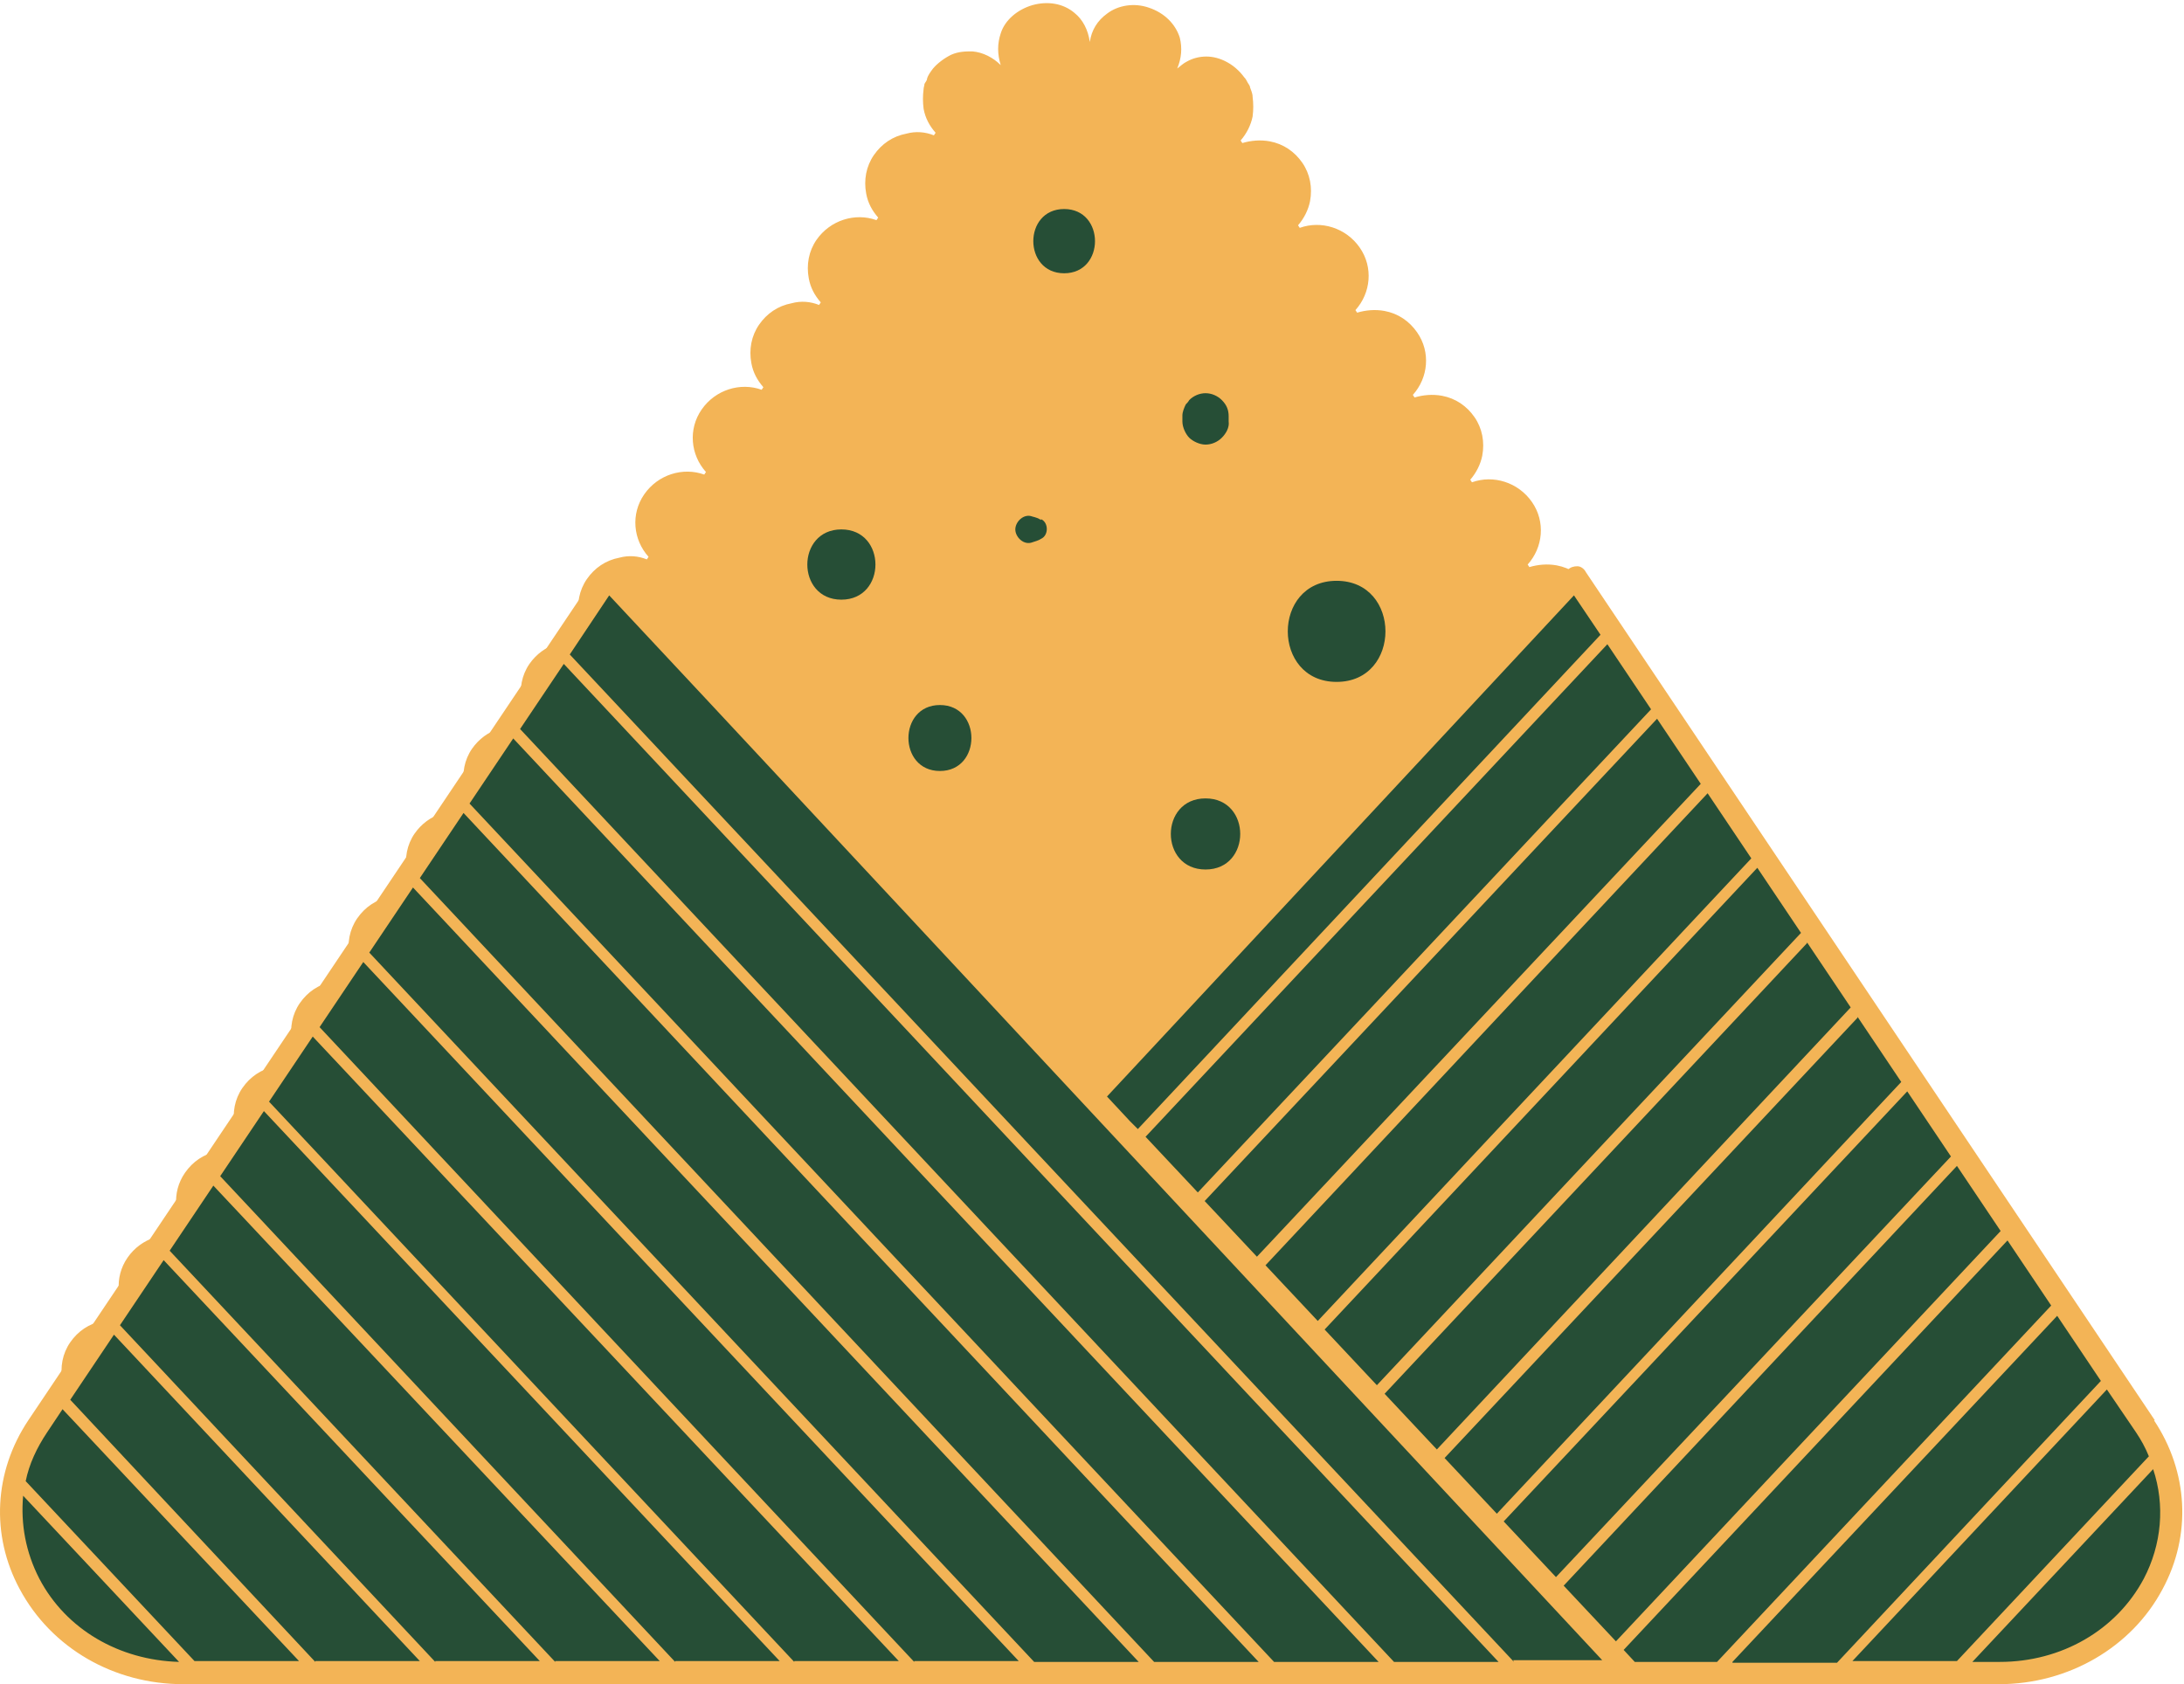   <svg data-name="Layer 3" xmlns="http://www.w3.org/2000/svg" version="1.1" viewBox="0 0 254.9 196.6">
   <g>
    <path d="M248.3,165.8c-1.1-.7-2.4-.8-3.8-.5,1.1-.7,1.9-1.8,2.2-3.1,0-.4.1-.8.1-1.2,0-.4,0-.8-.1-1.2-.2-.8-.5-1.5-.9-2.2-1.6-2.3-4.5-3.2-7-2.3l-.2-.3c1.8-2,2.1-5,.5-7.3-1.6-2.3-4.5-3.2-7-2.3l-.2-.3c1.8-2,2.1-5,.5-7.3-1.6-2.3-4.5-3.2-7-2.3l-.2-.3c1.8-2,2.1-5,.5-7.3-1.6-2.3-4.5-3.2-7-2.3l-.2-.3c1.8-2,2.1-5,.5-7.3-.9-1.3-2.2-2.2-3.8-2.5-1.1-.2-2.2-.1-3.2.2l-.2-.3c1.8-2,2.1-5,.5-7.3-.9-1.3-2.2-2.2-3.8-2.5-1.1-.2-2.2-.1-3.2.2l-.2-.3c1.8-2,2.1-5,.5-7.3-.9-1.3-2.2-2.2-3.8-2.5-1.1-.2-2.2-.1-3.2.2l-.2-.3c1.8-2,2.1-5,.5-7.3-.9-1.3-2.2-2.2-3.8-2.5-1.1-.2-2.2-.1-3.2.2l-.2-.3c.7-.8,1.2-1.8,1.4-2.8.3-1.6,0-3.2-.9-4.5-.9-1.3-2.2-2.2-3.8-2.5-1.1-.2-2.2-.1-3.2.2l-.2-.3c.7-.8,1.2-1.8,1.4-2.8.3-1.6,0-3.2-.9-4.5-.9-1.3-2.2-2.2-3.8-2.5-1.1-.2-2.2-.1-3.2.2l-.2-.3c1.8-2,2.1-5,.5-7.3-1.6-2.3-4.5-3.2-7-2.3l-.2-.3c.7-.8,1.2-1.8,1.4-2.8.3-1.6,0-3.2-.9-4.5-.9-1.3-2.2-2.2-3.8-2.5-1.1-.2-2.2-.1-3.2.2l-.2-.3c1.8-2,2.1-5,.5-7.3-.9-1.3-2.2-2.2-3.8-2.5-1.1-.2-2.2-.1-3.2.2l-.2-.3c1.8-2,2.1-5,.5-7.3-1.6-2.3-4.5-3.2-7-2.3l-.2-.3c.7-.8,1.2-1.8,1.4-2.8.3-1.6,0-3.2-.9-4.5-.9-1.3-2.2-2.2-3.8-2.5-1.1-.2-2.2-.1-3.2.2l-.2-.3c.7-.8,1.2-1.8,1.4-2.8.1-.8.1-1.5,0-2.3,0-.4-.2-.8-.3-1.1,0-.2-.2-.4-.3-.6-.1-.2-.2-.4-.4-.6-1.1-1.5-2.8-2.4-4.4-2.4-.8,0-1.6.2-2.3.6-.4.2-.7.5-1.1.8,0,0,0,0,0,0,.5-1.2.6-2.4.3-3.6-.5-1.6-1.8-2.9-3.6-3.5-1.7-.6-3.6-.3-4.9.7-1.1.8-1.8,1.9-2,3.3-.2-1.4-.8-2.6-1.8-3.4-1.3-1.1-3.1-1.4-4.9-.9-1.7.5-3.2,1.7-3.7,3.3-.4,1.2-.4,2.4,0,3.7,0,0,0,0,0,0-.9-.9-2.1-1.5-3.3-1.6-.8,0-1.6,0-2.5.4-.8.4-1.6,1-2.1,1.6-.3.4-.6.8-.7,1.2,0,.2-.2.4-.3.6,0,.2-.1.4-.1.6-.1.8-.1,1.5,0,2.3.2,1.1.7,2,1.4,2.8l-.2.3c-1-.4-2.1-.5-3.2-.2-1.6.3-2.9,1.2-3.8,2.5-.9,1.3-1.2,2.9-.9,4.5.2,1.1.7,2,1.4,2.8l-.2.3c-2.5-.9-5.4,0-7,2.3-.9,1.3-1.2,2.9-.9,4.5.2,1.1.7,2,1.4,2.8l-.2.3c-1-.4-2.1-.5-3.2-.2-1.6.3-2.9,1.2-3.8,2.5-.9,1.3-1.2,2.9-.9,4.5.2,1.1.7,2,1.4,2.8l-.2.3c-2.5-.9-5.4,0-7,2.3-1.6,2.3-1.3,5.3.5,7.3l-.2.3c-2.5-.9-5.4,0-7,2.3-1.6,2.3-1.3,5.3.5,7.3l-.2.3c-1-.4-2.1-.5-3.2-.2-1.6.3-2.9,1.2-3.8,2.5-.9,1.3-1.2,2.9-.9,4.5.2,1.1.7,2,1.4,2.8l-.2.3c-2.5-.9-5.4,0-7,2.3-.9,1.3-1.2,2.9-.9,4.5.2,1.1.7,2,1.4,2.8l-.2.3c-2.5-.9-5.4,0-7,2.3-.9,1.3-1.2,2.9-.9,4.5.2,1.1.7,2,1.4,2.8l-.2.3c-2.5-.9-5.4,0-7,2.3-.9,1.3-1.2,2.9-.9,4.5.2,1.1.7,2,1.4,2.8l-.2.3c-1-.4-2.1-.5-3.2-.2-1.6.3-2.9,1.2-3.8,2.5-.9,1.3-1.2,2.9-.9,4.5.2,1.1.7,2,1.4,2.8l-.2.3c-1-.4-2.1-.5-3.2-.2-1.6.3-2.9,1.2-3.8,2.5-.9,1.3-1.2,2.9-.9,4.5.2,1.1.7,2,1.4,2.8l-.2.3c-1-.4-2.1-.5-3.2-.2-1.6.3-2.9,1.2-3.8,2.5-.9,1.3-1.2,2.9-.9,4.5.2,1.1.7,2,1.4,2.8l-.2.3c-1-.4-2.1-.5-3.2-.2-1.6.3-2.9,1.2-3.8,2.5-1.6,2.3-1.3,5.3.5,7.3l-.2.3c-2.5-.9-5.4,0-7,2.3-1.6,2.3-1.3,5.3.5,7.3l-.2.3c-1-.4-2.1-.5-3.2-.2-1.6.3-2.9,1.2-3.8,2.5-.9,1.3-1.2,2.9-.9,4.5.1.8.5,1.5.9,2.1.3.4.6.7,1,1,0,0,0,0,0,0-.5-.1-.9-.2-1.4-.2-.8,0-1.6.2-2.3.5-1.5.8-2.6,2.4-2.8,4.2-.2,1.8.5,3.7,1.8,4.7.9.7,2,1.1,3.2,1.1s.3,0,.4,0c-1.3.6-2.2,1.5-2.7,2.7-.6,1.6-.4,3.5.6,5,1,1.5,2.7,2.5,4.4,2.5h0c.8,0,1.5-.2,2.2-.5.5-.2.9-.5,1.3-.9-.7,1.2-.8,2.6-.5,3.8.4,1.6,1.8,3,3.5,3.6.7.2,1.3.3,2,.3,1.1,0,2.1-.3,2.9-.9,1.1-.7,1.8-1.9,2.1-3.2,0,.5.2,1.1.4,1.6.3.7.7,1.3,1.3,1.9,1.1,1.1,2.6,1.7,4.2,1.7,3,0,5.5-2.2,5.9-5.2h.1c.4,2.9,2.9,5.2,5.9,5.2s5.5-2.2,5.9-5.2h.1c.4,2.9,2.9,5.2,5.9,5.2s5.5-2.2,5.9-5.2h.1c.4,2.9,2.9,5.2,5.9,5.2s5.5-2.2,5.9-5.2h.1c.4,2.9,2.9,5.2,5.9,5.2s5.5-2.2,5.9-5.2h.1c.4,2.9,2.9,5.2,5.9,5.2s5.5-2.2,5.9-5.2h.1c.4,2.9,2.9,5.2,5.9,5.2s5.5-2.2,5.9-5.2h.1c.4,2.9,2.9,5.2,5.9,5.2s5.5-2.2,5.9-5.2h.1c.4,2.9,2.9,5.2,5.9,5.2s5.5-2.2,5.9-5.2h.1c.4,2.9,2.9,5.2,5.9,5.2s5.5-2.2,5.9-5.2h.1c.4,2.9,2.9,5.2,5.9,5.2s5.5-2.2,5.9-5.2h.1c.4,2.9,2.9,5.2,5.9,5.2s5.5-2.2,5.9-5.2h.1c.4,2.9,2.9,5.2,5.9,5.2s5.5-2.2,5.9-5.2h.1c.4,2.9,2.9,5.2,5.9,5.2s5.5-2.2,5.9-5.2h.1c.4,2.9,2.9,5.2,5.9,5.2s5.5-2.2,5.9-5.2h.1c.4,2.9,2.9,5.2,5.9,5.2s5.5-2.2,5.9-5.2h.1c.4,2.9,2.9,5.2,5.9,5.2s5.6-2.3,5.9-5.3c0,0,0,0,0,0,.2,1.4.9,2.6,1.9,3.4.9.7,2,1.1,3.2,1.1.6,0,1.1,0,1.7-.3,1.7-.5,3.1-1.8,3.7-3.4.4-1.2.3-2.6-.3-3.8,1,1,2.2,1.6,3.5,1.6,0,0,.1,0,.2,0,1.6,0,3.3-.8,4.3-2.2,1.1-1.4,1.5-3.3.9-4.9-.2-.8-.7-1.4-1.3-2-.4-.3-.8-.6-1.2-.9.3,0,.5,0,.8,0,1.1,0,2.1-.3,2.9-.9,1.4-1,2.2-2.8,2.1-4.6,0-1.9-1-3.6-2.5-4.4ZM15.1,182h0c0,0,0,0,0,0,0,0,0,0,0,0ZM243.7,176.4h0s0,0,0,0c0,0,0,0,0,0Z" style="fill: #f3b456; stroke-width: 0px;">
    </path>
    <g>
     <path d="M109.7,82.3c-4.9,0-4.9,7.7,0,7.7s4.9-7.7,0-7.7Z" style="fill: #264e36; stroke-width: 0px;">
     </path>
     <path d="M143.4,49.3c0-.2,0-.5,0-.7,0-.7-.2-1.3-.8-1.9-.5-.5-1.2-.8-1.9-.8-.7,0-1.4.3-1.9.8-.1.2-.3.4-.4.5-.2.4-.4.9-.4,1.3,0,.2,0,.5,0,.7,0,.7.4,1.5.8,1.9s1.2.8,1.9.8c.7,0,1.4-.3,1.9-.8.5-.5.9-1.2.8-1.9Z" style="fill: #264e36; stroke-width: 0px;">
     </path>
     <path d="M156,67.8c-7.6,0-7.6,11.8,0,11.8s7.6-11.8,0-11.8Z" style="fill: #264e36; stroke-width: 0px;">
     </path>
     <path d="M73.1,109.6c-3.3,0-3.3,5.1,0,5.1s3.3-5.1,0-5.1Z" style="fill: #264e36; stroke-width: 0px;">
     </path>
     <path d="M98.2,61.8c-5.3,0-5.3,8.2,0,8.2s5.3-8.2,0-8.2Z" style="fill: #264e36; stroke-width: 0px;">
     </path>
     <path d="M140.7,93.2c-5.4,0-5.4,8.3,0,8.3s5.4-8.3,0-8.3Z" style="fill: #264e36; stroke-width: 0px;">
     </path>
     <path d="M117.3,122.2c-.3-1-.8-1.8-1.5-2.6-1.1-1-2.5-1.7-4.1-1.7-.8,0-1.5.1-2.2.5-.7.2-1.3.6-1.9,1.2-.6.5-1,1.1-1.2,1.9-.4.7-.5,1.4-.5,2.2,0,.5.1,1,.2,1.5.3,1,.8,1.8,1.5,2.6,1.1,1,2.5,1.7,4.1,1.7.8,0,1.5-.1,2.2-.5.7-.2,1.3-.6,1.9-1.2.6-.5,1-1.1,1.2-1.9.4-.7.5-1.4.5-2.2l-.2-1.5Z" style="fill: #264e36; stroke-width: 0px;">
     </path>
     <path d="M182.9,117.2c-2.3,0-4.2,2.3-3.5,4.6.2.7.5,1.4,1.1,2,1.3,1.3,3.6,1.3,4.9,0,.5-.5.8-1,1-1.6,0-.1,0-.2,0-.3.7-2.3-1.2-4.6-3.5-4.6Z" style="fill: #264e36; stroke-width: 0px;">
     </path>
     <path d="M79.9,141.3c-6,0-6,9.3,0,9.3s6-9.3,0-9.3Z" style="fill: #264e36; stroke-width: 0px;">
     </path>
     <path d="M57.6,134.1c-.8-1.3-2.2-2.1-3.7-2.1s-3,.8-3.7,2.1c-.4.7-.6,1.4-.6,2.2,0,.8.2,1.5.6,2.2.2.5.5.9.9,1.4,1.5,1.5,4.1,1.5,5.7,0,.5-.5.7-.8.9-1.4.4-.7.6-1.4.6-2.2,0-.8-.2-1.5-.6-2.2Z" style="fill: #264e36; stroke-width: 0px;">
     </path>
     <path d="M120.3,158.3c-5.1,0-5.1,7.9,0,7.9s5.1-7.9,0-7.9Z" style="fill: #264e36; stroke-width: 0px;">
     </path>
     <path d="M121.5,60.7c-.3-.2-.6-.3-1-.4-1-.4-2,.6-2,1.5s1,1.9,2,1.5c.3-.1.7-.2,1-.4.9-.4.9-1.9,0-2.3Z" style="fill: #264e36; stroke-width: 0px;">
     </path>
     <path d="M183.9,155.6c-6.1,0-6.1,9.4,0,9.4s6.1-9.4,0-9.4Z" style="fill: #264e36; stroke-width: 0px;">
     </path>
     <path d="M52.9,162.7c-3.1,0-3.1,4.9,0,4.9s3.1-4.9,0-4.9Z" style="fill: #264e36; stroke-width: 0px;">
     </path>
     <path d="M216.1,152.2c-.6-.6-1.3-1-2.1-1.2-.8-.2-1.7-.2-2.5,0-.1,0-.2,0-.3.1-.4.2-.7.3-1.1.5-.5.3-1,.7-1.3,1.2-.3.3-.5.6-.6,1-.3.5-.4,1.1-.4,1.8,0,.8.2,1.6.6,2.3.3.5.7,1,1.2,1.3.4.4,1,.7,1.6.8.1,0,.2,0,.3.1.8.2,1.7.2,2.5,0,.8-.2,1.5-.6,2.1-1.2.8-.9,1.4-2.1,1.4-3.3s-.5-2.5-1.4-3.3Z" style="fill: #264e36; stroke-width: 0px;">
     </path>
     <path d="M124.2,24.4c-4.8,0-4.8,7.5,0,7.5s4.8-7.5,0-7.5Z" style="fill: #264e36; stroke-width: 0px;">
     </path>
    </g>
   </g>
   <g>
    <path d="M250.4,166.5l-66.4-99h0c0,0-56.5,60.5-56.5,60.5,0,0-55.9-60-56.5-60.6,0,0,0,0,0,0L4.4,166.5c-8.4,12.5,1.2,28.8,17,28.8h212c15.8,0,25.4-16.3,17-28.8Z" style="fill: #264e36; stroke-width: 0px;">
    </path>
    <path d="M251.5,165.8l-66.4-99h0c-.2-.4-.6-.7-1-.7-.4,0-.8.1-1.1.4l-55.5,59.5c-7.4-8-55-59-55.5-59.5-.4-.4-1-.5-1.6-.3-.3.1-.4.3-.6.5L3.3,165.8c-4,6-4.4,13.4-1,19.7,3.7,6.9,11,11.1,19.1,11.1h168.7s0,0,0,0,0,0,0,0h43.2c8.1,0,15.5-4.3,19.1-11.1,3.4-6.3,3-13.7-1-19.7ZM250.8,170l-22.4,23.9h-12.2l29.7-31.7,3.4,5c.6.9,1.1,1.8,1.5,2.8ZM202.2,194l37.9-40.4,5.1,7.6-30.8,32.9h-12.2ZM182.5,185.1l45.9-49,5.1,7.6-44.9,47.9-6.1-6.5ZM192.7,82.8l-52.9,56.4-6.1-6.5,53.9-57.5,5.1,7.6ZM193.4,83.9l5.1,7.6-51.8,55.2-6.1-6.5,52.8-56.3ZM199.3,92.6l5.1,7.6-50.6,54-6.1-6.5,51.6-55.1ZM205.1,101.3l5.1,7.6-49.5,52.8-6.1-6.5,50.5-53.9ZM210.9,110l5.1,7.6-48.3,51.6-6.1-6.5,49.3-52.6ZM216.8,118.7l5.1,7.6-47.2,50.4-6.1-6.5,48.2-51.4ZM222.6,127.4l5.1,7.6-46.1,49.1-6.1-6.5,47.1-50.2ZM183.7,69.5l3.1,4.6-54,57.7-.9-.9-2.7-2.9,54.5-58.5ZM162.7,194L60.7,85.1l5.1-7.6,109.1,116.5h-12.2ZM148.7,194L54.8,93.8l5.1-7.6,101,107.8h-12.2ZM134.7,194L49,102.5l5.1-7.6,92.8,99.1h-12.2ZM120.7,194L43.1,111.2l5.1-7.6,84.7,90.4h-12.2ZM106.7,194L37.3,119.9l5.1-7.6,76.5,81.6h-12.2ZM92.7,194l-61.3-65.4,5.1-7.6,68.4,72.9h-12.2ZM78.8,194l-53.1-56.7,5.1-7.6,60.2,64.2h-12.2ZM64.8,194l-45-48,5.1-7.6,52.1,55.5h-12.2ZM50.8,194l-36.8-39.3,5.1-7.6,43.9,46.8h-12.2ZM36.8,194l-28.6-30.6,5.1-7.6,35.7,38.1h-12.2ZM5.5,167.2l1.8-2.7,27.6,29.4h-12.2l-19.7-21c.4-2,1.3-3.9,2.5-5.7ZM4.6,184.3c-1.6-3.1-2.2-6.4-1.9-9.7l18.2,19.4c-7-.2-13.2-3.8-16.3-9.7ZM176.7,194l-110.2-117.6,4.6-6.9c7.9,8.4,53.6,57.5,55.3,59.3,0,0,0,0,0,0l60.6,65h-10.4ZM189.5,192.6l44.8-47.8,5.1,7.6-39,41.6h-9.6l-1.3-1.4ZM250.2,184.3c-3.2,6-9.6,9.7-16.8,9.7h-3.2l21.1-22.5c1.4,4.2,1,8.8-1.1,12.8Z" style="fill: #f3b456; stroke-width: 0px;">
    </path>
   </g>
  </svg>
